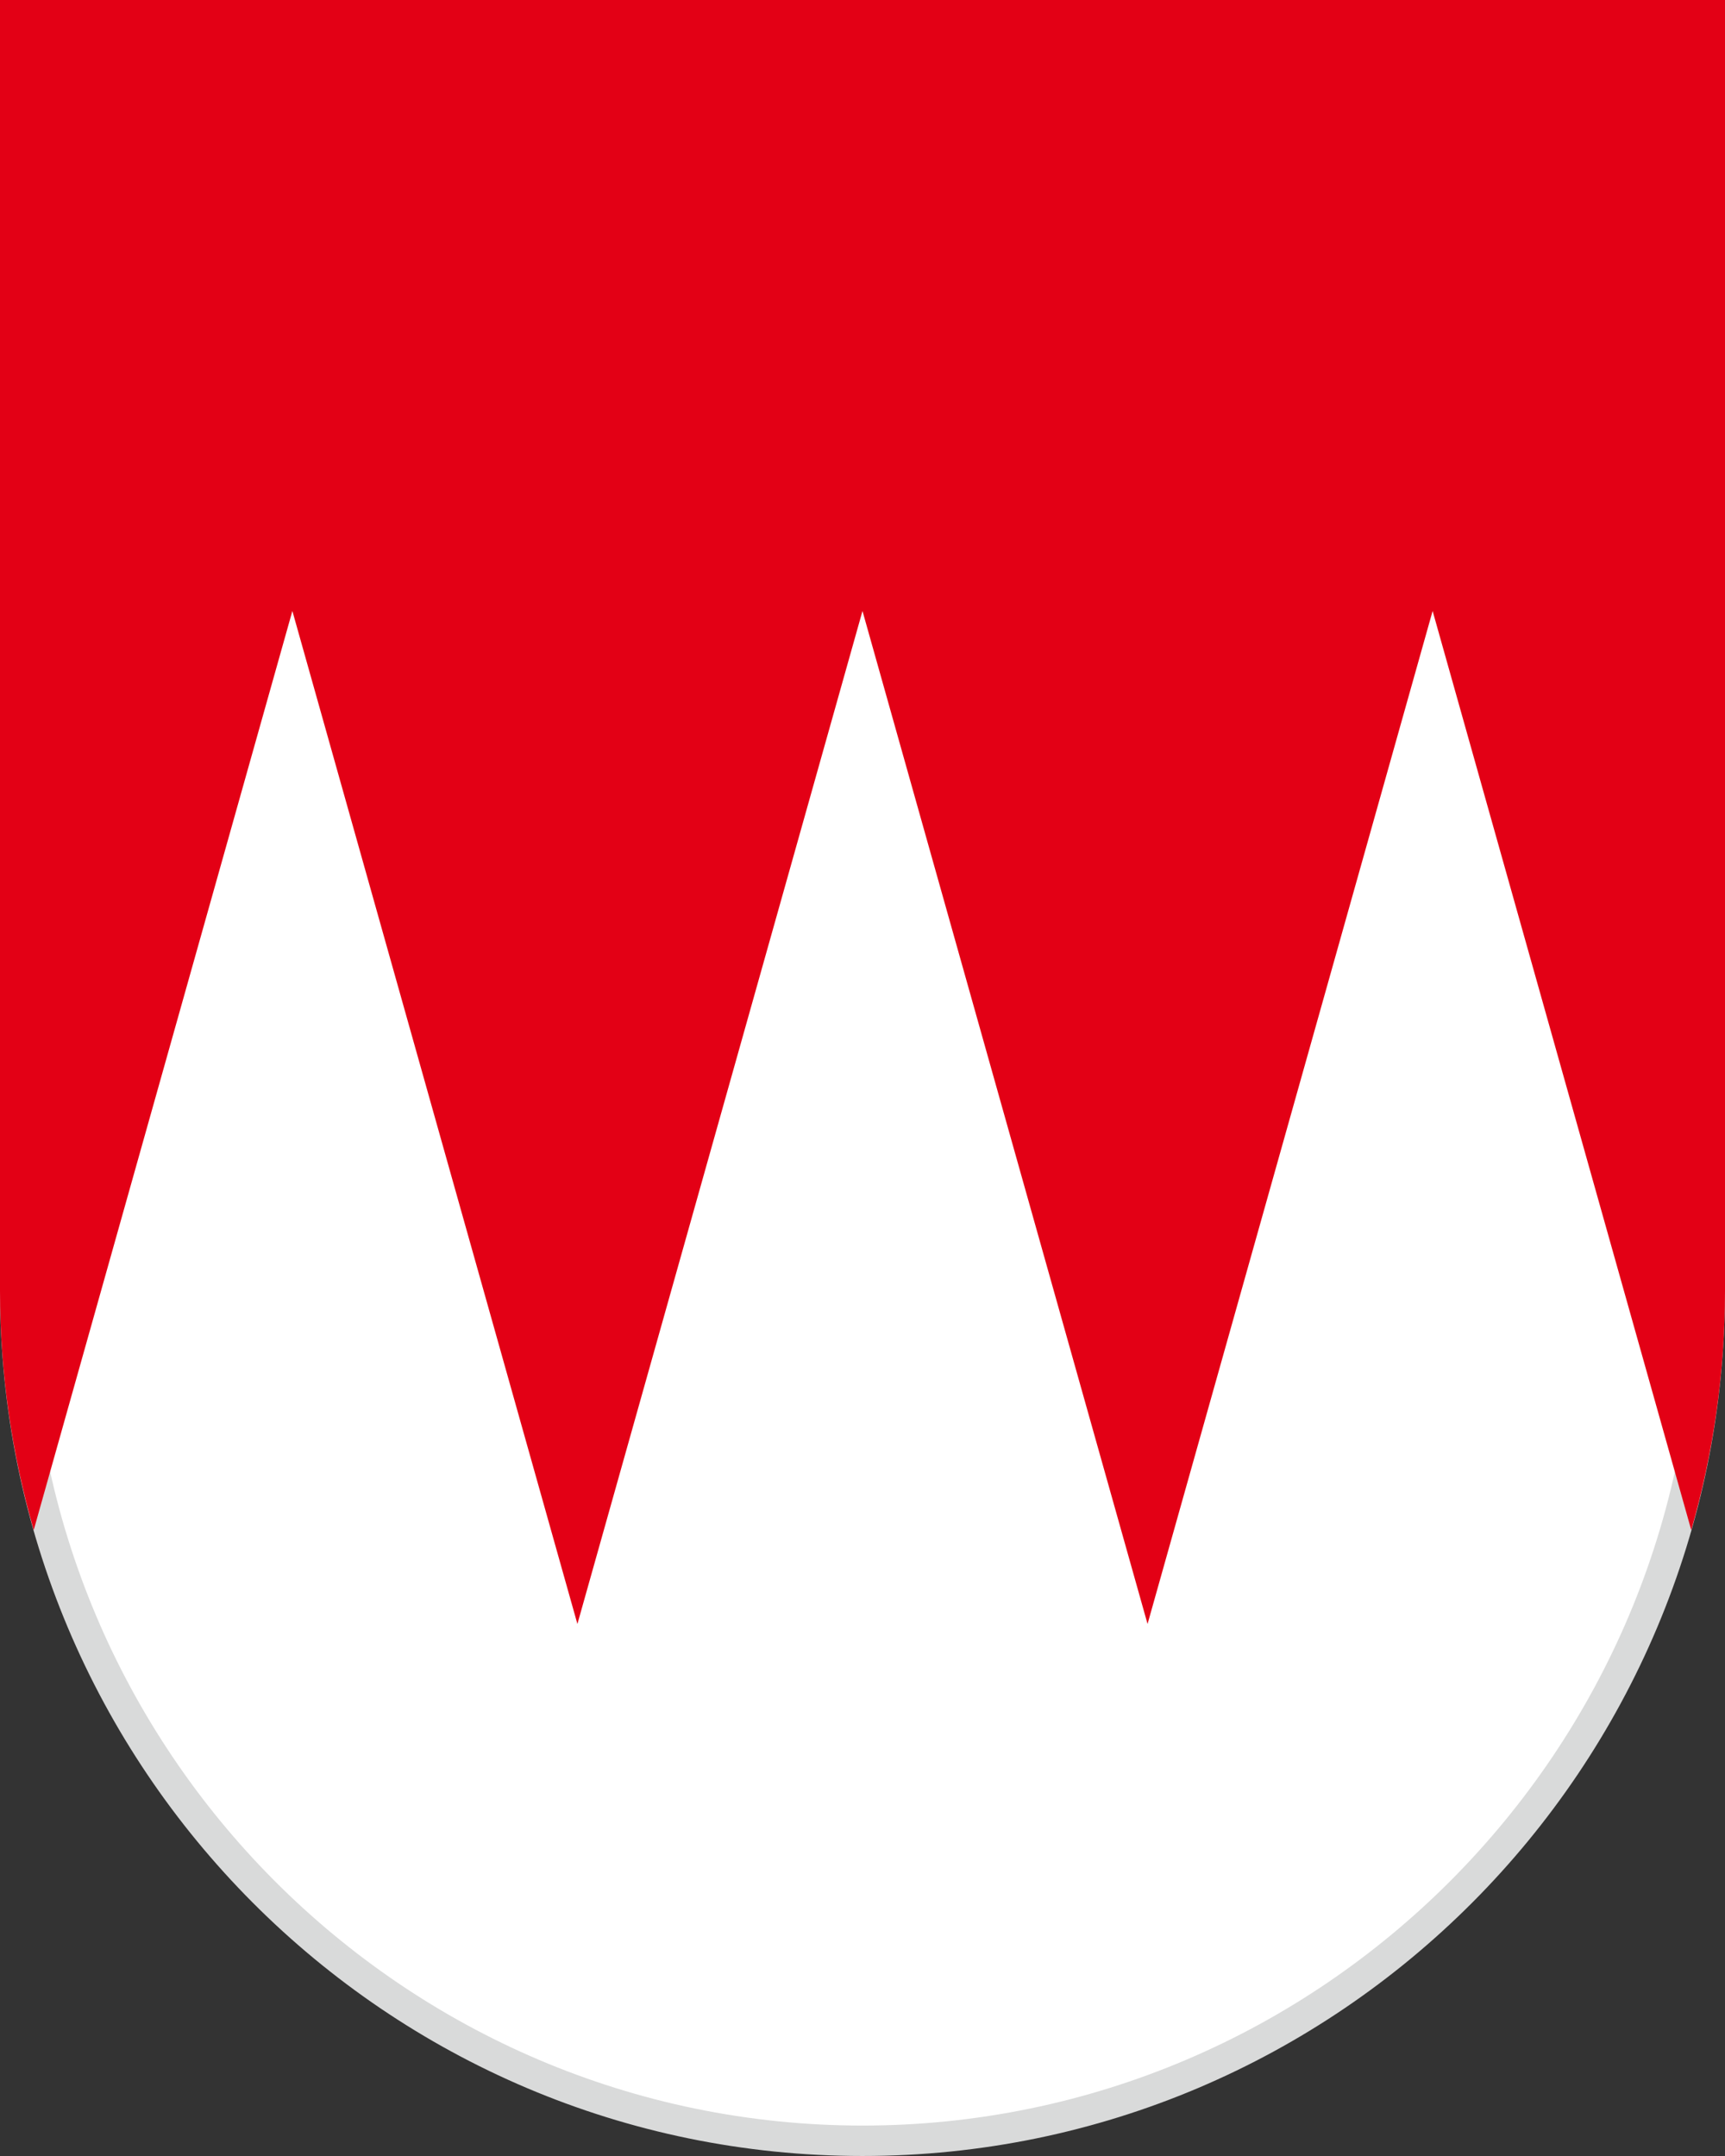<?xml version="1.0" encoding="utf-8"?>
<!-- Generator: Adobe Illustrator 26.3.1, SVG Export Plug-In . SVG Version: 6.00 Build 0)  -->
<svg version="1.1" id="Ebene_1" xmlns="http://www.w3.org/2000/svg" xmlns:xlink="http://www.w3.org/1999/xlink" x="0px" y="0px"
	 viewBox="0 0 56.693 70.866" style="enable-background:new 0 0 56.693 70.866;" xml:space="preserve">
<rect x="0" y="0" width="56.693" height="70.866" fill="#333333" stroke="none"/>
<style type="text/css">
	.st0{fill:#FFFFFF;}
	.st1{fill:#D9DADA;}
	.st2{fill:#E30015;}
</style>
<g>
	<g>
		<path class="st0" d="M28.347,70.366C12.992,70.366,0.5,57.83,0.5,42.421V0.5h55.693v41.921
			C56.193,57.83,43.701,70.366,28.347,70.366z"/>
		<path class="st1" d="M55.693,1v41.421c0,15.133-12.268,27.445-27.346,27.445S1,57.554,1,42.421V1H55.693 M56.693,0H0v42.421
			c0,15.71,12.691,28.445,28.346,28.445s28.346-12.735,28.346-28.445V0L56.693,0z"/>
	</g>
	<path class="st2" d="M56.693,42.43V0H0l0,42.429c0.001,2.729,0.392,5.366,1.108,7.864l8.501-30.21l9.368,33.296l9.369-33.296
		l9.369,33.296l9.369-33.296l8.5,30.21C56.3,47.795,56.692,45.159,56.693,42.43z"/>
</g>
</svg>
